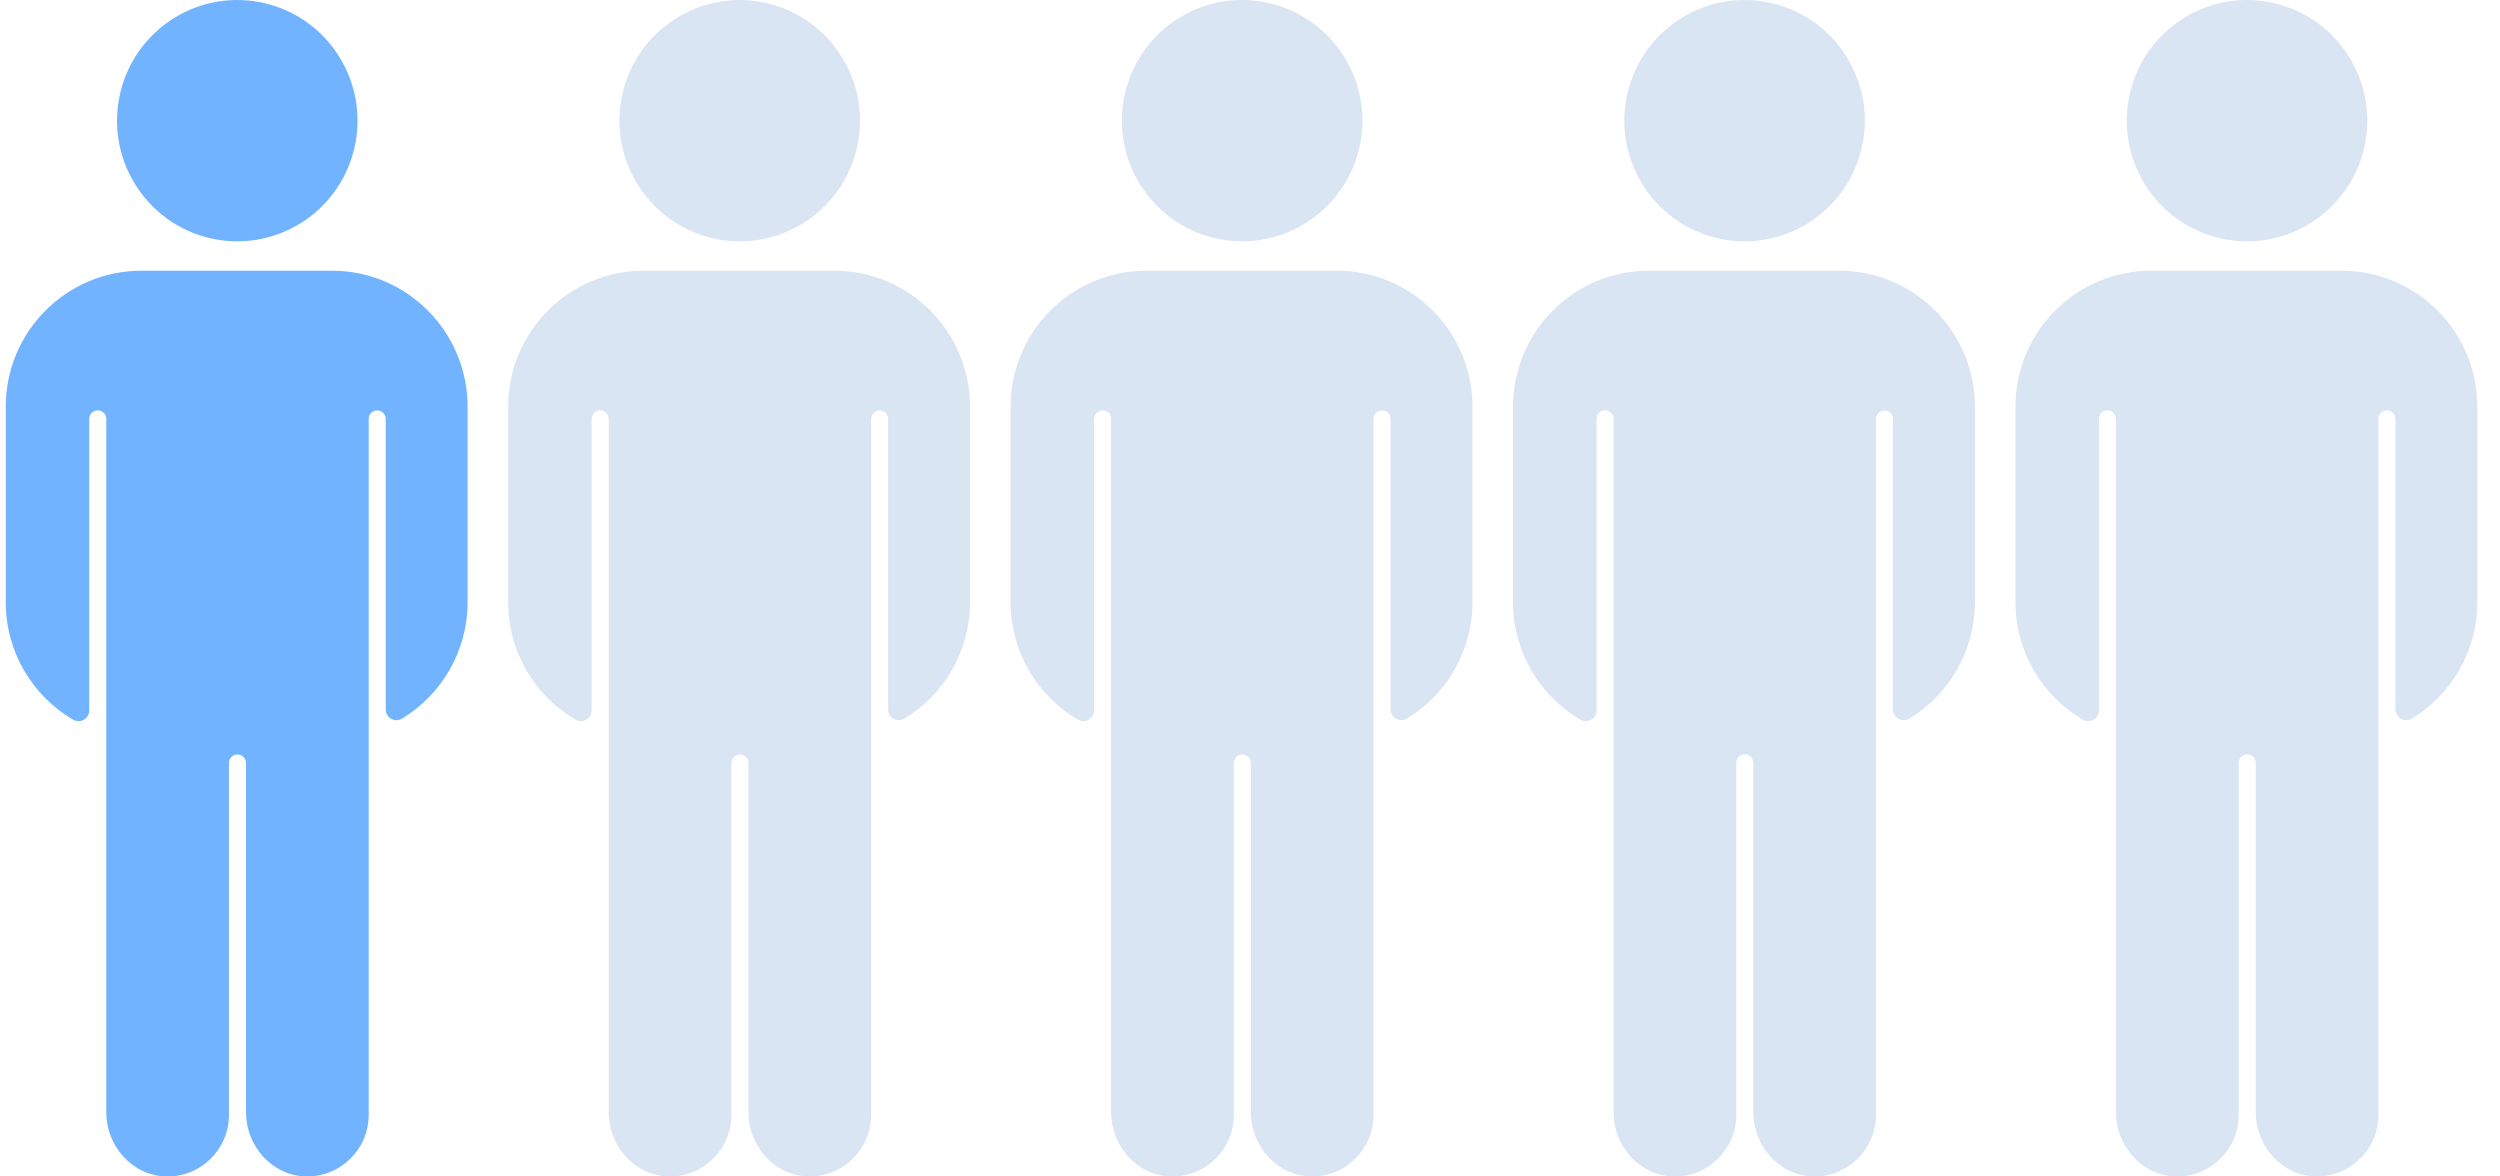 <svg width="102" height="48" viewBox="0 0 102 48" fill="none" xmlns="http://www.w3.org/2000/svg">
<g clip-path="url(#clip0_2387_19)">
<path d="M5.769 11.045C2.712 11.045 0.234 13.531 0.234 16.599V24.566C0.234 26.612 1.337 28.399 2.978 29.361C3.272 29.533 3.641 29.325 3.641 28.983V17.09C3.641 16.898 3.796 16.741 3.988 16.741C4.179 16.741 4.336 16.896 4.336 17.09V45.384C4.336 46.759 5.391 47.958 6.761 47.999C8.178 48.041 9.341 46.901 9.341 45.489V31.131C9.341 30.939 9.496 30.782 9.689 30.782C9.88 30.782 10.037 30.938 10.037 31.131V45.383C10.037 46.757 11.092 47.957 12.462 47.997C13.879 48.04 15.042 46.899 15.042 45.487V17.093C15.042 16.901 15.197 16.744 15.39 16.744C15.581 16.744 15.738 16.899 15.738 17.093V28.944C15.738 29.287 16.113 29.497 16.404 29.319C18.006 28.346 19.078 26.582 19.078 24.566V16.599C19.078 13.531 16.6 11.045 13.543 11.045H5.769Z" fill="#71B3FF"/>
<path d="M14.456 6.054C15.078 3.408 13.445 0.757 10.808 0.133C8.171 -0.492 5.529 1.147 4.906 3.793C4.284 6.438 5.917 9.09 8.554 9.714C11.191 10.338 13.833 8.7 14.456 6.054Z" fill="#71B3FF"/>
<path d="M26.268 11.045C23.211 11.045 20.733 13.531 20.733 16.599V24.566C20.733 26.612 21.837 28.399 23.477 29.361C23.771 29.533 24.14 29.325 24.14 28.983V17.09C24.14 16.898 24.295 16.741 24.488 16.741C24.679 16.741 24.835 16.896 24.835 17.09V45.384C24.835 46.759 25.891 47.958 27.261 47.999C28.677 48.041 29.841 46.901 29.841 45.489V31.131C29.841 30.939 29.996 30.782 30.188 30.782C30.38 30.782 30.536 30.938 30.536 31.131V45.383C30.536 46.757 31.591 47.957 32.961 47.997C34.378 48.04 35.541 46.899 35.541 45.487V17.093C35.541 16.901 35.697 16.744 35.889 16.744C36.08 16.744 36.237 16.899 36.237 17.093V28.944C36.237 29.287 36.612 29.497 36.904 29.319C38.505 28.346 39.577 26.582 39.577 24.566V16.599C39.577 13.531 37.099 11.045 34.042 11.045H26.268Z" fill="#D9E5F2"/>
<path d="M34.955 6.054C35.577 3.408 33.944 0.757 31.307 0.133C28.67 -0.492 26.028 1.147 25.405 3.793C24.783 6.438 26.416 9.09 29.053 9.714C31.69 10.338 34.333 8.7 34.955 6.054Z" fill="#D9E5F2"/>
<path d="M46.768 11.045C43.71 11.045 41.233 13.531 41.233 16.599V24.566C41.233 26.612 42.336 28.399 43.977 29.361C44.27 29.533 44.639 29.325 44.639 28.983V17.09C44.639 16.898 44.794 16.741 44.987 16.741C45.178 16.741 45.335 16.896 45.335 17.09V45.384C45.335 46.759 46.39 47.958 47.76 47.999C49.176 48.041 50.34 46.901 50.34 45.489V31.131C50.34 30.939 50.495 30.782 50.688 30.782C50.879 30.782 51.035 30.938 51.035 31.131V45.383C51.035 46.757 52.091 47.957 53.461 47.997C54.877 48.04 56.041 46.899 56.041 45.487V17.093C56.041 16.901 56.196 16.744 56.389 16.744C56.58 16.744 56.736 16.899 56.736 17.093V28.944C56.736 29.287 57.111 29.497 57.403 29.319C59.005 28.346 60.077 26.582 60.077 24.566V16.599C60.077 13.531 57.599 11.045 54.541 11.045H46.768Z" fill="#D9E5F2"/>
<path d="M55.454 6.054C56.077 3.408 54.444 0.757 51.806 0.133C49.169 -0.492 46.527 1.147 45.905 3.793C45.282 6.438 46.916 9.09 49.553 9.714C52.19 10.338 54.832 8.7 55.454 6.054Z" fill="#D9E5F2"/>
<path d="M67.267 11.045C64.21 11.045 61.732 13.531 61.732 16.599V24.566C61.732 26.612 62.835 28.399 64.476 29.361C64.77 29.533 65.138 29.325 65.138 28.983V17.09C65.138 16.898 65.293 16.741 65.486 16.741C65.677 16.741 65.834 16.896 65.834 17.09V45.384C65.834 46.759 66.889 47.958 68.259 47.999C69.675 48.041 70.839 46.901 70.839 45.489V31.131C70.839 30.939 70.994 30.782 71.187 30.782C71.378 30.782 71.535 30.938 71.535 31.131V45.383C71.535 46.757 72.59 47.957 73.96 47.997C75.376 48.04 76.54 46.899 76.54 45.487V17.093C76.54 16.901 76.695 16.744 76.888 16.744C77.079 16.744 77.236 16.899 77.236 17.093V28.944C77.236 29.287 77.61 29.497 77.902 29.319C79.504 28.346 80.576 26.582 80.576 24.566V16.599C80.576 13.531 78.098 11.045 75.041 11.045H67.267Z" fill="#D9E5F2"/>
<path d="M75.954 6.054C76.576 3.408 74.943 0.757 72.306 0.133C69.669 -0.492 67.026 1.147 66.404 3.793C65.782 6.438 67.415 9.09 70.052 9.714C72.689 10.338 75.331 8.7 75.954 6.054Z" fill="#D9E5F2"/>
<path d="M87.766 11.045C84.709 11.045 82.231 13.531 82.231 16.599V24.566C82.231 26.612 83.334 28.399 84.975 29.361C85.269 29.533 85.638 29.325 85.638 28.983V17.09C85.638 16.898 85.793 16.741 85.985 16.741C86.177 16.741 86.333 16.896 86.333 17.09V45.384C86.333 46.759 87.388 47.958 88.758 47.999C90.175 48.041 91.338 46.901 91.338 45.489V31.131C91.338 30.939 91.493 30.782 91.686 30.782C91.877 30.782 92.034 30.938 92.034 31.131V45.383C92.034 46.757 93.089 47.957 94.459 47.997C95.876 48.04 97.039 46.899 97.039 45.487V17.093C97.039 16.901 97.194 16.744 97.387 16.744C97.578 16.744 97.735 16.899 97.735 17.093V28.944C97.735 29.287 98.11 29.497 98.402 29.319C100.003 28.346 101.075 26.582 101.075 24.566V16.599C101.075 13.531 98.597 11.045 95.54 11.045H87.766Z" fill="#D9E5F2"/>
<path d="M96.453 6.054C97.075 3.408 95.442 0.757 92.805 0.133C90.168 -0.492 87.526 1.147 86.903 3.793C86.281 6.438 87.914 9.09 90.551 9.714C93.188 10.338 95.83 8.7 96.453 6.054Z" fill="#D9E5F2"/>
</g>
<defs>
<clipPath id="clip0_2387_19">
<rect width="100.841" height="48" fill="white" transform="translate(0.234)"/>
</clipPath>
</defs>
</svg>
